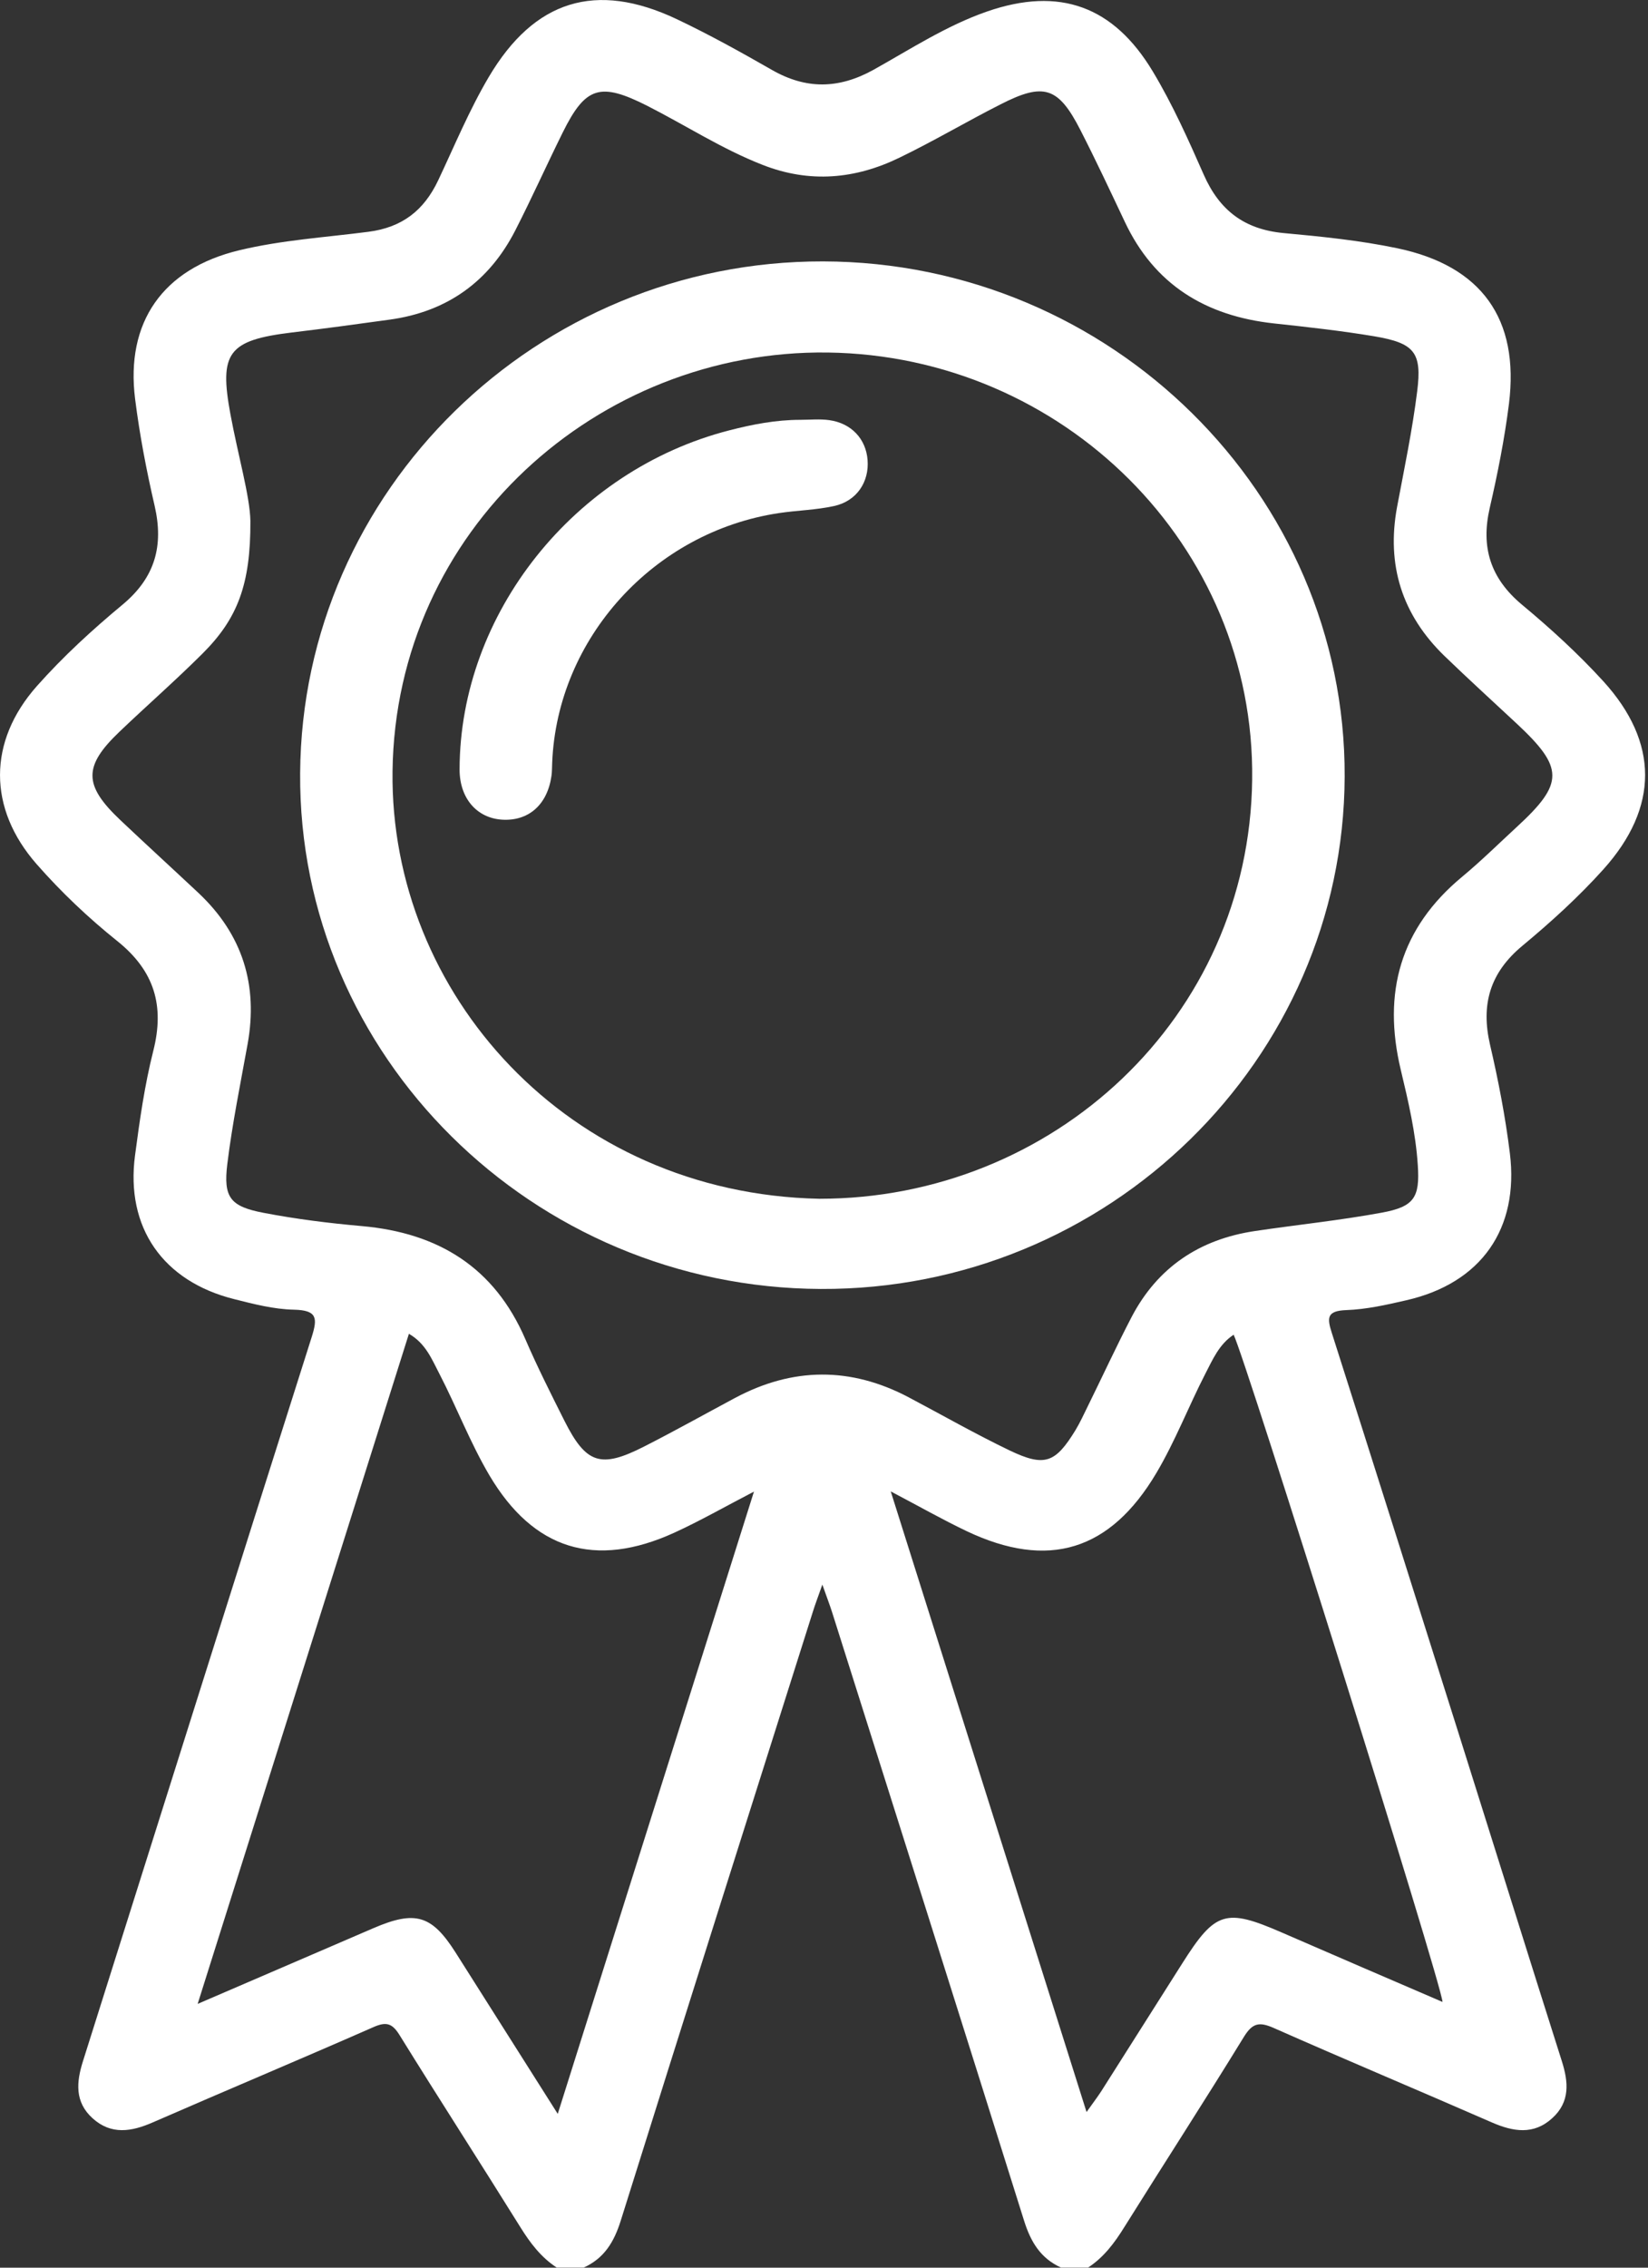 <?xml version="1.0" encoding="UTF-8"?>
<svg width="16px" height="22px" viewBox="0 0 16 22" version="1.1" xmlns="http://www.w3.org/2000/svg" xmlns:xlink="http://www.w3.org/1999/xlink">
    <rect x="0" y="0" width="16" height="22" fill="#333333" stroke="none"/>
    <!-- Generator: Sketch 49.1 (51147) - http://www.bohemiancoding.com/sketch -->
    <title>warranty</title>
    <desc>Created with Sketch.</desc>
    <defs></defs>
    <g id="Desktop" stroke="none" stroke-width="1" fill="none" fill-rule="evenodd">
        <g id="Product-page--v2" transform="translate(-726, -1353)" fill="#FFFFFF">
            <g id="4-icons" transform="translate(0, 1327)">
                <g id="Group-12" transform="translate(726, 26)">
                    <g id="warranty">
                        <g id="Page-1">
                            <path d="M8.648,14.469 C9.286,16.491 9.911,18.47 10.549,20.49 C10.613,20.4 10.655,20.345 10.692,20.288 C10.954,19.875 11.216,19.462 11.477,19.05 C11.799,18.541 11.899,18.511 12.446,18.749 C12.963,18.974 13.48,19.196 14.005,19.422 C13.997,19.246 12.086,13.162 11.977,12.949 C11.836,13.042 11.774,13.189 11.702,13.328 C11.538,13.647 11.41,13.982 11.226,14.292 C10.779,15.044 10.18,15.232 9.384,14.854 C9.149,14.742 8.924,14.614 8.648,14.469 L8.648,14.469 Z M5.415,20.508 C6.058,18.471 6.683,16.49 7.32,14.471 C7.035,14.619 6.797,14.755 6.548,14.869 C5.775,15.222 5.178,15.032 4.752,14.314 C4.565,13.997 4.435,13.655 4.267,13.33 C4.193,13.189 4.134,13.034 3.97,12.94 C3.288,15.102 2.61,17.249 1.919,19.441 C2.523,19.181 3.075,18.943 3.626,18.706 C4.033,18.531 4.192,18.579 4.424,18.944 C4.743,19.448 5.062,19.951 5.415,20.508 L5.415,20.508 Z M2.431,5.053 C2.434,5.673 2.305,6.003 1.966,6.341 C1.705,6.601 1.427,6.844 1.161,7.098 C0.808,7.434 0.81,7.617 1.167,7.955 C1.419,8.193 1.675,8.427 1.928,8.664 C2.356,9.067 2.507,9.558 2.404,10.129 C2.334,10.516 2.255,10.902 2.207,11.292 C2.167,11.618 2.235,11.705 2.562,11.767 C2.876,11.827 3.195,11.867 3.513,11.895 C4.26,11.961 4.801,12.299 5.1,12.991 C5.216,13.26 5.349,13.523 5.481,13.786 C5.691,14.202 5.832,14.248 6.253,14.034 C6.55,13.883 6.841,13.72 7.135,13.563 C7.696,13.263 8.259,13.259 8.822,13.556 C9.149,13.729 9.47,13.912 9.803,14.072 C10.143,14.234 10.246,14.194 10.442,13.874 C10.486,13.801 10.522,13.722 10.56,13.645 C10.703,13.355 10.838,13.062 10.987,12.776 C11.238,12.297 11.644,12.023 12.184,11.943 C12.594,11.882 13.007,11.84 13.414,11.765 C13.73,11.707 13.786,11.618 13.765,11.305 C13.745,10.99 13.672,10.682 13.599,10.376 C13.422,9.633 13.592,9.005 14.198,8.504 C14.381,8.352 14.551,8.184 14.727,8.022 C15.187,7.599 15.186,7.449 14.723,7.018 C14.49,6.801 14.255,6.587 14.026,6.366 C13.611,5.965 13.459,5.481 13.564,4.917 C13.634,4.545 13.712,4.173 13.759,3.797 C13.807,3.418 13.732,3.329 13.345,3.263 C13.022,3.209 12.696,3.173 12.371,3.138 C11.704,3.066 11.207,2.761 10.92,2.151 C10.779,1.853 10.639,1.554 10.489,1.261 C10.275,0.843 10.134,0.798 9.715,1.012 C9.385,1.179 9.067,1.368 8.734,1.529 C8.305,1.738 7.862,1.779 7.405,1.6 C7.01,1.446 6.657,1.216 6.283,1.026 C5.827,0.796 5.685,0.838 5.463,1.286 C5.307,1.601 5.163,1.922 5.003,2.235 C4.75,2.729 4.344,3.024 3.783,3.101 C3.466,3.145 3.149,3.188 2.831,3.226 C2.213,3.301 2.127,3.423 2.237,4.018 C2.311,4.418 2.426,4.813 2.431,5.053 L2.431,5.053 Z M5.405,21.999 C5.252,21.899 5.147,21.76 5.052,21.607 C4.664,20.984 4.266,20.368 3.88,19.745 C3.808,19.628 3.75,19.611 3.624,19.667 C2.914,19.979 2.198,20.279 1.487,20.589 C1.278,20.681 1.08,20.715 0.898,20.55 C0.724,20.392 0.741,20.199 0.806,19.995 C1.546,17.654 2.282,15.312 3.026,12.972 C3.084,12.788 3.081,12.711 2.853,12.706 C2.66,12.702 2.465,12.652 2.275,12.604 C1.581,12.431 1.218,11.908 1.311,11.209 C1.356,10.869 1.404,10.528 1.488,10.196 C1.599,9.759 1.501,9.42 1.139,9.13 C0.858,8.905 0.595,8.656 0.356,8.384 C-0.119,7.843 -0.119,7.193 0.359,6.655 C0.614,6.368 0.897,6.109 1.191,5.865 C1.508,5.601 1.59,5.292 1.501,4.906 C1.422,4.565 1.356,4.221 1.312,3.873 C1.217,3.127 1.58,2.606 2.323,2.428 C2.735,2.329 3.157,2.303 3.575,2.249 C3.905,2.207 4.116,2.041 4.254,1.75 C4.413,1.414 4.555,1.069 4.746,0.746 C5.186,0.003 5.783,-0.187 6.571,0.186 C6.885,0.335 7.19,0.504 7.492,0.677 C7.826,0.869 8.143,0.864 8.481,0.677 C8.841,0.476 9.188,0.249 9.582,0.112 C10.288,-0.133 10.812,0.061 11.192,0.693 C11.385,1.014 11.537,1.355 11.687,1.695 C11.839,2.04 12.08,2.225 12.461,2.261 C12.83,2.295 13.2,2.332 13.564,2.408 C14.385,2.579 14.753,3.095 14.65,3.918 C14.607,4.259 14.54,4.596 14.463,4.93 C14.376,5.31 14.47,5.611 14.777,5.867 C15.055,6.098 15.322,6.342 15.566,6.609 C16.107,7.203 16.107,7.833 15.567,8.434 C15.325,8.703 15.057,8.946 14.78,9.176 C14.463,9.439 14.377,9.748 14.466,10.134 C14.547,10.482 14.615,10.833 14.659,11.189 C14.749,11.92 14.382,12.449 13.652,12.615 C13.461,12.659 13.266,12.703 13.072,12.71 C12.881,12.717 12.883,12.784 12.93,12.931 C13.346,14.233 13.757,15.537 14.169,16.841 C14.501,17.892 14.829,18.944 15.163,19.995 C15.228,20.199 15.245,20.392 15.07,20.55 C14.889,20.715 14.69,20.681 14.482,20.59 C13.777,20.282 13.068,19.985 12.365,19.674 C12.222,19.611 12.158,19.629 12.076,19.762 C11.696,20.381 11.301,20.99 10.916,21.606 C10.821,21.759 10.717,21.899 10.564,21.999 L10.301,21.999 C10.102,21.909 10.007,21.749 9.943,21.546 C9.325,19.575 8.7,17.606 8.077,15.636 C8.054,15.565 8.027,15.495 7.984,15.373 C7.941,15.495 7.914,15.565 7.892,15.636 C7.268,17.605 6.644,19.575 6.026,21.546 C5.962,21.749 5.867,21.909 5.667,21.999 L5.405,21.999 Z" id="Fill-1"></path>
                            <path d="M7.954,11.63 C10.222,11.631 12.129,9.875 12.157,7.563 C12.185,5.287 10.315,3.45 8.036,3.42 C5.806,3.391 3.841,5.141 3.811,7.482 C3.784,9.635 5.51,11.579 7.954,11.63 M7.967,12.505 C5.168,12.492 2.895,10.24 2.914,7.501 C2.932,4.758 5.211,2.53 7.991,2.536 C10.784,2.542 13.065,4.793 13.055,7.534 C13.045,10.283 10.758,12.518 7.967,12.505" id="Fill-3"></path>
                            <path d="M7.769,4.073 C7.863,4.073 7.958,4.063 8.051,4.076 C8.266,4.106 8.407,4.258 8.423,4.462 C8.44,4.675 8.318,4.861 8.099,4.909 C7.924,4.948 7.74,4.951 7.561,4.978 C6.346,5.161 5.41,6.193 5.361,7.4 C5.359,7.443 5.36,7.486 5.354,7.528 C5.314,7.808 5.131,7.968 4.874,7.952 C4.626,7.936 4.461,7.741 4.462,7.463 C4.465,5.954 5.574,4.561 7.081,4.175 C7.306,4.117 7.534,4.073 7.769,4.073" id="Fill-5"></path>
                        </g>
                    </g>
                </g>
            </g>
        </g>
    </g>
</svg>
